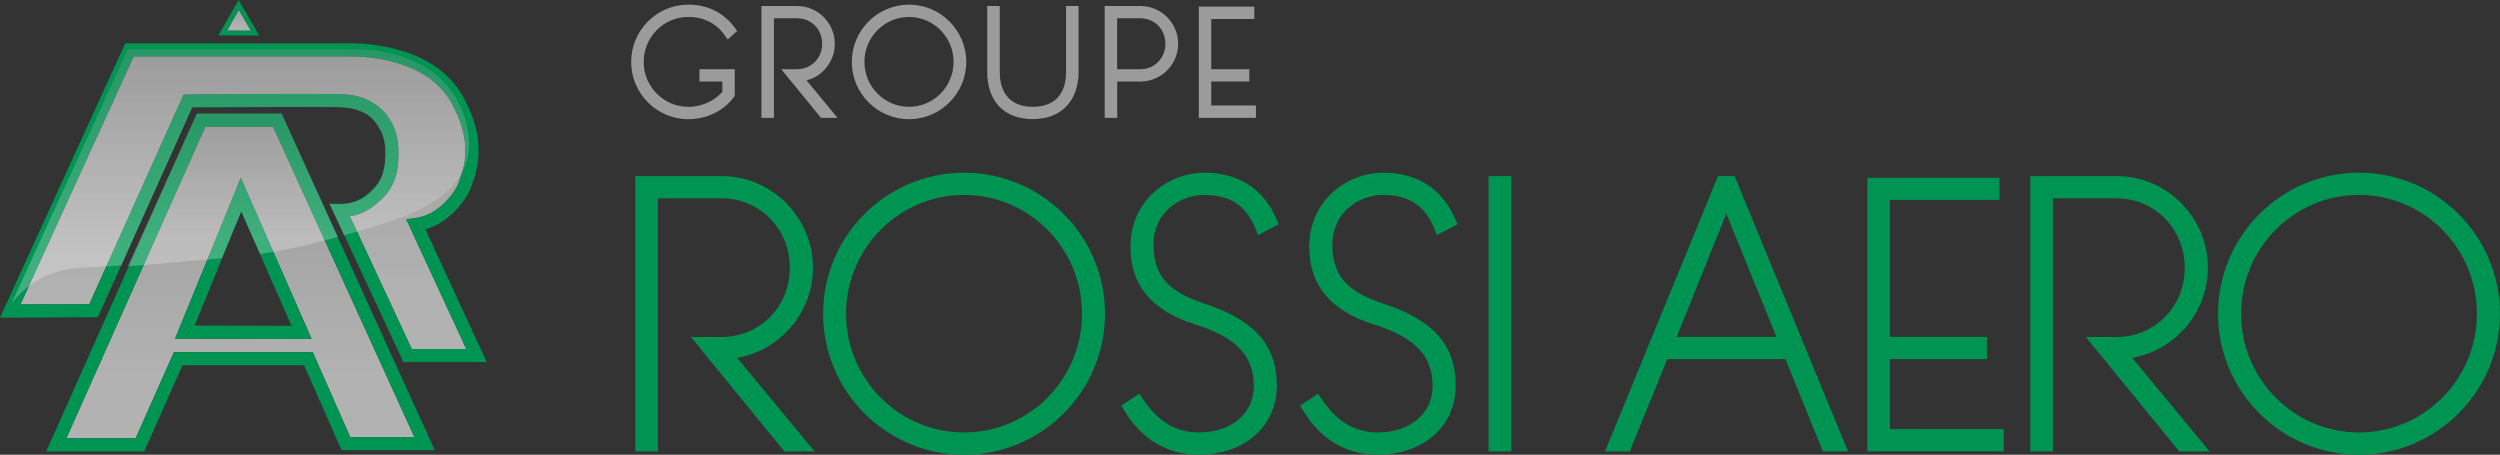 <?xml version="1.0" encoding="utf-8"?>
<!-- Generator: Adobe Illustrator 24.2.1, SVG Export Plug-In . SVG Version: 6.00 Build 0)  -->
<svg version="1.1" id="Calque_1" xmlns="http://www.w3.org/2000/svg" xmlns:xlink="http://www.w3.org/1999/xlink" x="0px" y="0px"
	 viewBox="0 0 317.15 57.69" style="enable-background:new 0 0 317.15 57.69;" xml:space="preserve">
<rect x="0" y="0" width="317.15" height="57.69" fill="#333333" stroke="none"/>
<style type="text/css">
	.st0{fill:#009453;}
	.st1{fill:#9C9B9B;}
	.st2{fill:url(#SVGID_1_);}
	.st3{fill:url(#SVGID_2_);}
	.st4{fill:none;}
	.st5{fill:url(#SVGID_3_);}
	.st6{opacity:0.25;fill:url(#SVGID_4_);}
	.st7{opacity:0.25;fill:url(#SVGID_5_);}
</style>
<g>
	<g>
		<g>
			<g>
				<path class="st0" d="M103.13,33.98c0-6.42-5.2-11.64-11.58-11.64H80.6v34.92h2.87v-32.1h8.07c4.85,0,8.66,3.88,8.66,8.82
					c0,4.92-3.8,8.77-8.66,8.77h-3.89l11.66,14.28l0.18,0.24h3.85l-9.82-11.87C99,44.43,103.13,39.63,103.13,33.98z"/>
				<path class="st0" d="M122.3,21.91c-9.86,0-17.88,8.02-17.88,17.89c0,9.86,8.02,17.89,17.88,17.89c9.87,0,17.88-8.03,17.88-17.89
					C140.19,29.93,132.17,21.91,122.3,21.91z M122.3,54.86c-8.25,0-14.97-6.75-14.97-15.06c0-8.31,6.71-15.07,14.97-15.07
					s14.96,6.75,14.96,15.07C137.27,48.11,130.56,54.86,122.3,54.86z"/>
				<path class="st0" d="M152.74,24.73c3.22,0,5.27,1.3,6.44,4.09l0.44,1l2.6-1.38l-0.38-0.86c-2.11-4.68-6.08-5.67-9.04-5.67
					c-4.62,0-9.39,3.51-9.39,9.39c0,4.91,2.71,8.14,8.29,9.89c5.16,1.63,7.36,3.96,7.36,7.79c0,3.46-2.86,5.88-6.95,5.88
					c-2.85,0-5.15-1.34-7.02-4.09l-0.56-0.83l-2.29,1.52l0.51,0.82c2.19,3.53,5.4,5.4,9.3,5.4c5.85,0,9.93-3.6,9.93-8.76
					c0-5.13-2.84-8.34-9.18-10.4c-4.71-1.57-6.47-3.61-6.47-7.54C146.32,27.07,149.58,24.73,152.74,24.73z"/>
				<path class="st0" d="M175.43,24.73c3.22,0,5.27,1.3,6.44,4.08l0.43,1.01l2.61-1.38l-0.39-0.86c-2.12-4.68-6.08-5.67-9.04-5.67
					c-4.62,0-9.39,3.51-9.39,9.39c0,4.91,2.71,8.14,8.28,9.89c5.17,1.63,7.37,3.96,7.37,7.79c0,3.46-2.86,5.88-6.95,5.88
					c-2.85,0-5.15-1.34-7.02-4.1l-0.56-0.82l-2.28,1.52l0.51,0.82c2.19,3.53,5.4,5.4,9.3,5.4c5.85,0,9.93-3.6,9.93-8.76
					c0-5.13-2.84-8.34-9.18-10.4c-4.72-1.57-6.47-3.61-6.47-7.54C169.02,27.07,172.28,24.73,175.43,24.73z"/>
				<rect x="188.84" y="22.34" class="st0" width="2.87" height="34.92"/>
			</g>
			<g>
				<path class="st0" d="M217.95,22.34l-14.34,34.92h3.14l4.76-11.7h14.99l4.75,11.7h3.19l-14.39-34.92H217.95z M225.36,42.74H212.7
					L219,27.1L225.36,42.74z"/>
				<polygon class="st0" points="239.77,45.56 252.05,45.56 252.05,42.74 239.77,42.74 239.77,25.36 253.65,25.36 253.65,22.55 
					236.89,22.55 236.89,57.26 254.19,57.26 254.19,54.44 239.77,54.44 				"/>
				<path class="st0" d="M280.09,33.98c0-6.42-5.2-11.64-11.58-11.64h-10.95v34.92h2.87v-32.1h8.07c4.85,0,8.66,3.88,8.66,8.82
					c0,4.92-3.8,8.77-8.66,8.77h-3.89l11.66,14.28l0.19,0.24h3.85l-9.81-11.87C275.96,44.43,280.09,39.63,280.09,33.98z"/>
				<path class="st0" d="M299.26,21.91c-9.86,0-17.88,8.02-17.88,17.89c0,9.86,8.02,17.89,17.88,17.89
					c9.86,0,17.88-8.03,17.88-17.89C317.15,29.93,309.12,21.91,299.26,21.91z M299.26,54.86c-8.25,0-14.96-6.75-14.96-15.06
					c0-8.31,6.71-15.07,14.96-15.07c8.25,0,14.96,6.75,14.96,15.07C314.22,48.11,307.52,54.86,299.26,54.86z"/>
			</g>
		</g>
		<g>
			<path class="st1" d="M87.31,2.15c2.46,0,3.86,1.24,4.6,2.29l0.41,0.57l1.2-1.08l-0.34-0.46c-1.41-1.88-3.43-2.88-5.86-2.88
				c-4,0-7.25,3.26-7.25,7.27c0,4,3.25,7.26,7.25,7.26c2.78,0,4.8-1.45,5.78-2.8l0.11-0.17V8.78h-4.48v1.56h2.9v1.32
				c-0.83,0.95-2.35,1.89-4.32,1.89c-3.12,0-5.65-2.56-5.65-5.7C81.65,4.71,84.19,2.15,87.31,2.15z"/>
			<path class="st1" d="M105.9,5.56c0-2.65-2.15-4.8-4.78-4.8h-4.53v14.19h1.59V2.32h2.94c1.81,0,3.18,1.39,3.18,3.24
				c0,1.8-1.39,3.22-3.18,3.22h-2.01l5.04,6.17h2.1l-3.93-4.75C104.38,9.66,105.9,7.79,105.9,5.56z"/>
			<path class="st1" d="M115.32,0.59c-4.01,0-7.26,3.26-7.26,7.27c0,4,3.26,7.26,7.26,7.26c4,0,7.26-3.26,7.26-7.26
				C122.58,3.85,119.32,0.59,115.32,0.59z M115.32,13.55c-3.12,0-5.66-2.56-5.66-5.7c0-3.15,2.54-5.7,5.66-5.7s5.65,2.56,5.65,5.7
				C120.97,11,118.44,13.55,115.32,13.55z"/>
			<path class="st1" d="M135.24,9.11c0,3.87-2.63,4.44-4.21,4.44c-2.71,0-4.2-1.58-4.2-4.44V0.76h-1.59v8.35c0,3.76,2.16,6,5.79,6
				c3.58,0,5.8-2.3,5.8-6V0.76h-1.59V9.11z"/>
			<path class="st1" d="M144.67,0.76h-4.53v14.19h1.59v-4.61h2.95c2.63,0,4.78-2.15,4.78-4.78C149.46,2.91,147.31,0.76,144.67,0.76z
				 M144.67,8.78h-2.95V2.32h2.95c1.81,0,3.17,1.39,3.17,3.24C147.85,7.36,146.46,8.78,144.67,8.78z"/>
			<polygon class="st1" points="153.66,13.38 153.66,10.34 158.49,10.34 158.49,8.78 153.66,8.78 153.66,2.41 159.12,2.41 
				159.12,0.84 152.08,0.84 152.08,14.95 159.33,14.95 159.33,13.38 			"/>
		</g>
	</g>
	<g>
		<linearGradient id="SVGID_1_" gradientUnits="userSpaceOnUse" x1="30.871" y1="44.266" x2="30.871" y2="7.149">
			<stop  offset="0.194" style="stop-color:#B3B2B2"/>
			<stop  offset="1" style="stop-color:#9C9B9B"/>
		</linearGradient>
		<path class="st2" d="M51.54,27.81l1.13-0.14c3.24-0.41,5.25-3.62,5.5-4.45c0.03-0.11,0.09-0.26,0.16-0.45
			c0.49-1.35,1.8-4.92-1.2-9.97c-3.1-5.25-10.48-5.66-12.67-5.66c-0.29,0-0.46,0.01-0.47,0.01H16.96L2.59,38.63l8.74-0.03
			L23.3,11.99l0.53,0c0,0,16.47-0.16,19.79-0.02c4.05,0.18,6.83,3.01,6.92,7.04c0.05,2.15-0.17,4.4-2.14,6.26
			c-1.4,1.3-2.55,1.94-4.02,2.16c1.74,3.74,6.73,14.44,7.85,16.84h6.92L51.54,27.81z"/>
		<path class="st0" d="M53.97,29.1c3.41-0.98,5.45-4.25,5.8-5.4c0.03-0.09,0.07-0.21,0.12-0.35c0.57-1.55,2.08-5.66-1.33-11.39
			C55,5.95,46.86,5.49,44.45,5.49c-0.32,0-0.51,0.01-0.52,0.01H15.89L0,40.3l12.41-0.05l11.97-26.61
			c2.84-0.02,16.23-0.14,19.17-0.02c3.17,0.14,5.26,2.27,5.33,5.42c0.05,2.04-0.21,3.68-1.61,5.01c-1.63,1.51-2.67,1.79-4.15,1.79
			H41.8l0.56,1.19c0.92,1.96,8.59,18.42,8.59,18.42l0.22,0.48h10.58L53.97,29.1z M50.54,19.01c-0.09-4.03-2.87-6.86-6.92-7.04
			c-3.32-0.14-19.79,0.02-19.79,0.02l-0.53,0L11.33,38.59l-8.74,0.03L16.96,7.16h27.03c0.01,0,0.18-0.01,0.47-0.01
			c2.19,0,9.57,0.41,12.67,5.66c3,5.05,1.7,8.62,1.2,9.97c-0.07,0.19-0.13,0.34-0.16,0.45c-0.25,0.83-2.26,4.04-5.5,4.45l-1.13,0.14
			l7.61,16.45h-6.92c-1.12-2.4-6.1-13.1-7.85-16.84c1.47-0.21,2.62-0.85,4.02-2.16C50.37,23.41,50.59,21.16,50.54,19.01z"/>
	</g>
	<g>
		<linearGradient id="SVGID_2_" gradientUnits="userSpaceOnUse" x1="30.494" y1="55.603" x2="30.494" y2="16.073">
			<stop  offset="0.194" style="stop-color:#B3B2B2"/>
			<stop  offset="1" style="stop-color:#9C9B9B"/>
		</linearGradient>
		<path class="st3" d="M34.63,16.07h-8.58L8.42,55.6h8.79l4.86-10.93h17.6l4.76,10.78h8.14L34.63,16.07z M22.21,42.96l8.34-20.4
			L39.53,43L22.21,42.96z"/>
		<path class="st0" d="M35.93,14.9l-0.22-0.49H24.98L5.86,57.27h12.43l4.86-10.93h15.43l4.76,10.78h11.82L35.93,14.9z M8.42,55.6
			l17.64-39.53h8.58l17.93,39.38h-8.14l-4.76-10.78h-17.6L17.21,55.6H8.42z"/>
		<g>
			<polygon class="st4" points="36.98,41.33 30.61,26.82 24.69,41.3 			"/>
			<path class="st0" d="M30.55,22.56l-8.34,20.4L39.53,43L30.55,22.56z M36.98,41.33L24.69,41.3l5.91-14.48L36.98,41.33z"/>
		</g>
	</g>
	<g>
		<polygon class="st4" points="30.3,1.24 28.79,3.89 31.83,3.9 		"/>
		<g>
			<linearGradient id="SVGID_3_" gradientUnits="userSpaceOnUse" x1="30.311" y1="4.205" x2="30.311" y2="0.619">
				<stop  offset="0.194" style="stop-color:#B3B2B2"/>
				<stop  offset="1" style="stop-color:#9C9B9B"/>
			</linearGradient>
			<polygon class="st5" points="28.79,3.89 31.83,3.9 30.3,1.24 			"/>
			<path class="st0" d="M30.28,0l-2.59,4.49l5.19,0.02L30.28,0z M28.79,3.89l1.51-2.65l1.53,2.66L28.79,3.89z"/>
		</g>
	</g>
	<g>
		<linearGradient id="SVGID_4_" gradientUnits="userSpaceOnUse" x1="30.47" y1="38.563" x2="30.47" y2="6.196">
			<stop  offset="0.194" style="stop-color:#FFFFFF"/>
			<stop  offset="1" style="stop-color:#9D9D9D"/>
		</linearGradient>
		<path class="st6" d="M15.39,33.68c-2.18,0.15-5.01,0.23-5.98,0.35c-3.69,0.46-6.26,2.25-7.98,4.53L16.22,6.23l27.5,0
			c0,0,12.32-1.09,15.3,8.91c3.12,10.5-9.62,12.96-15.38,14.71l-1.84-4c0,0,3.24,0.52,5.13-1.37c1.06-1.06,1.86-2.17,1.96-4.54
			c0.08-1.96-0.28-3.14-1.62-4.83c-1.21-1.52-4.71-1.55-4.71-1.55l-18.15,0.03L15.39,33.68z"/>
		<linearGradient id="SVGID_5_" gradientUnits="userSpaceOnUse" x1="29.535" y1="33.768" x2="29.535" y2="14.377">
			<stop  offset="0.194" style="stop-color:#FFFFFF"/>
			<stop  offset="1" style="stop-color:#9D9D9D"/>
		</linearGradient>
		<path class="st7" d="M28.14,32.76c-4.45,0.38-8.59,0.78-11.92,1.01l8.75-19.39h10.77l7.12,15.68c-3.17,0.88-6.59,1.7-9.87,2.15
			l-2.38-5.39L28.14,32.76z"/>
	</g>
</g>
</svg>

